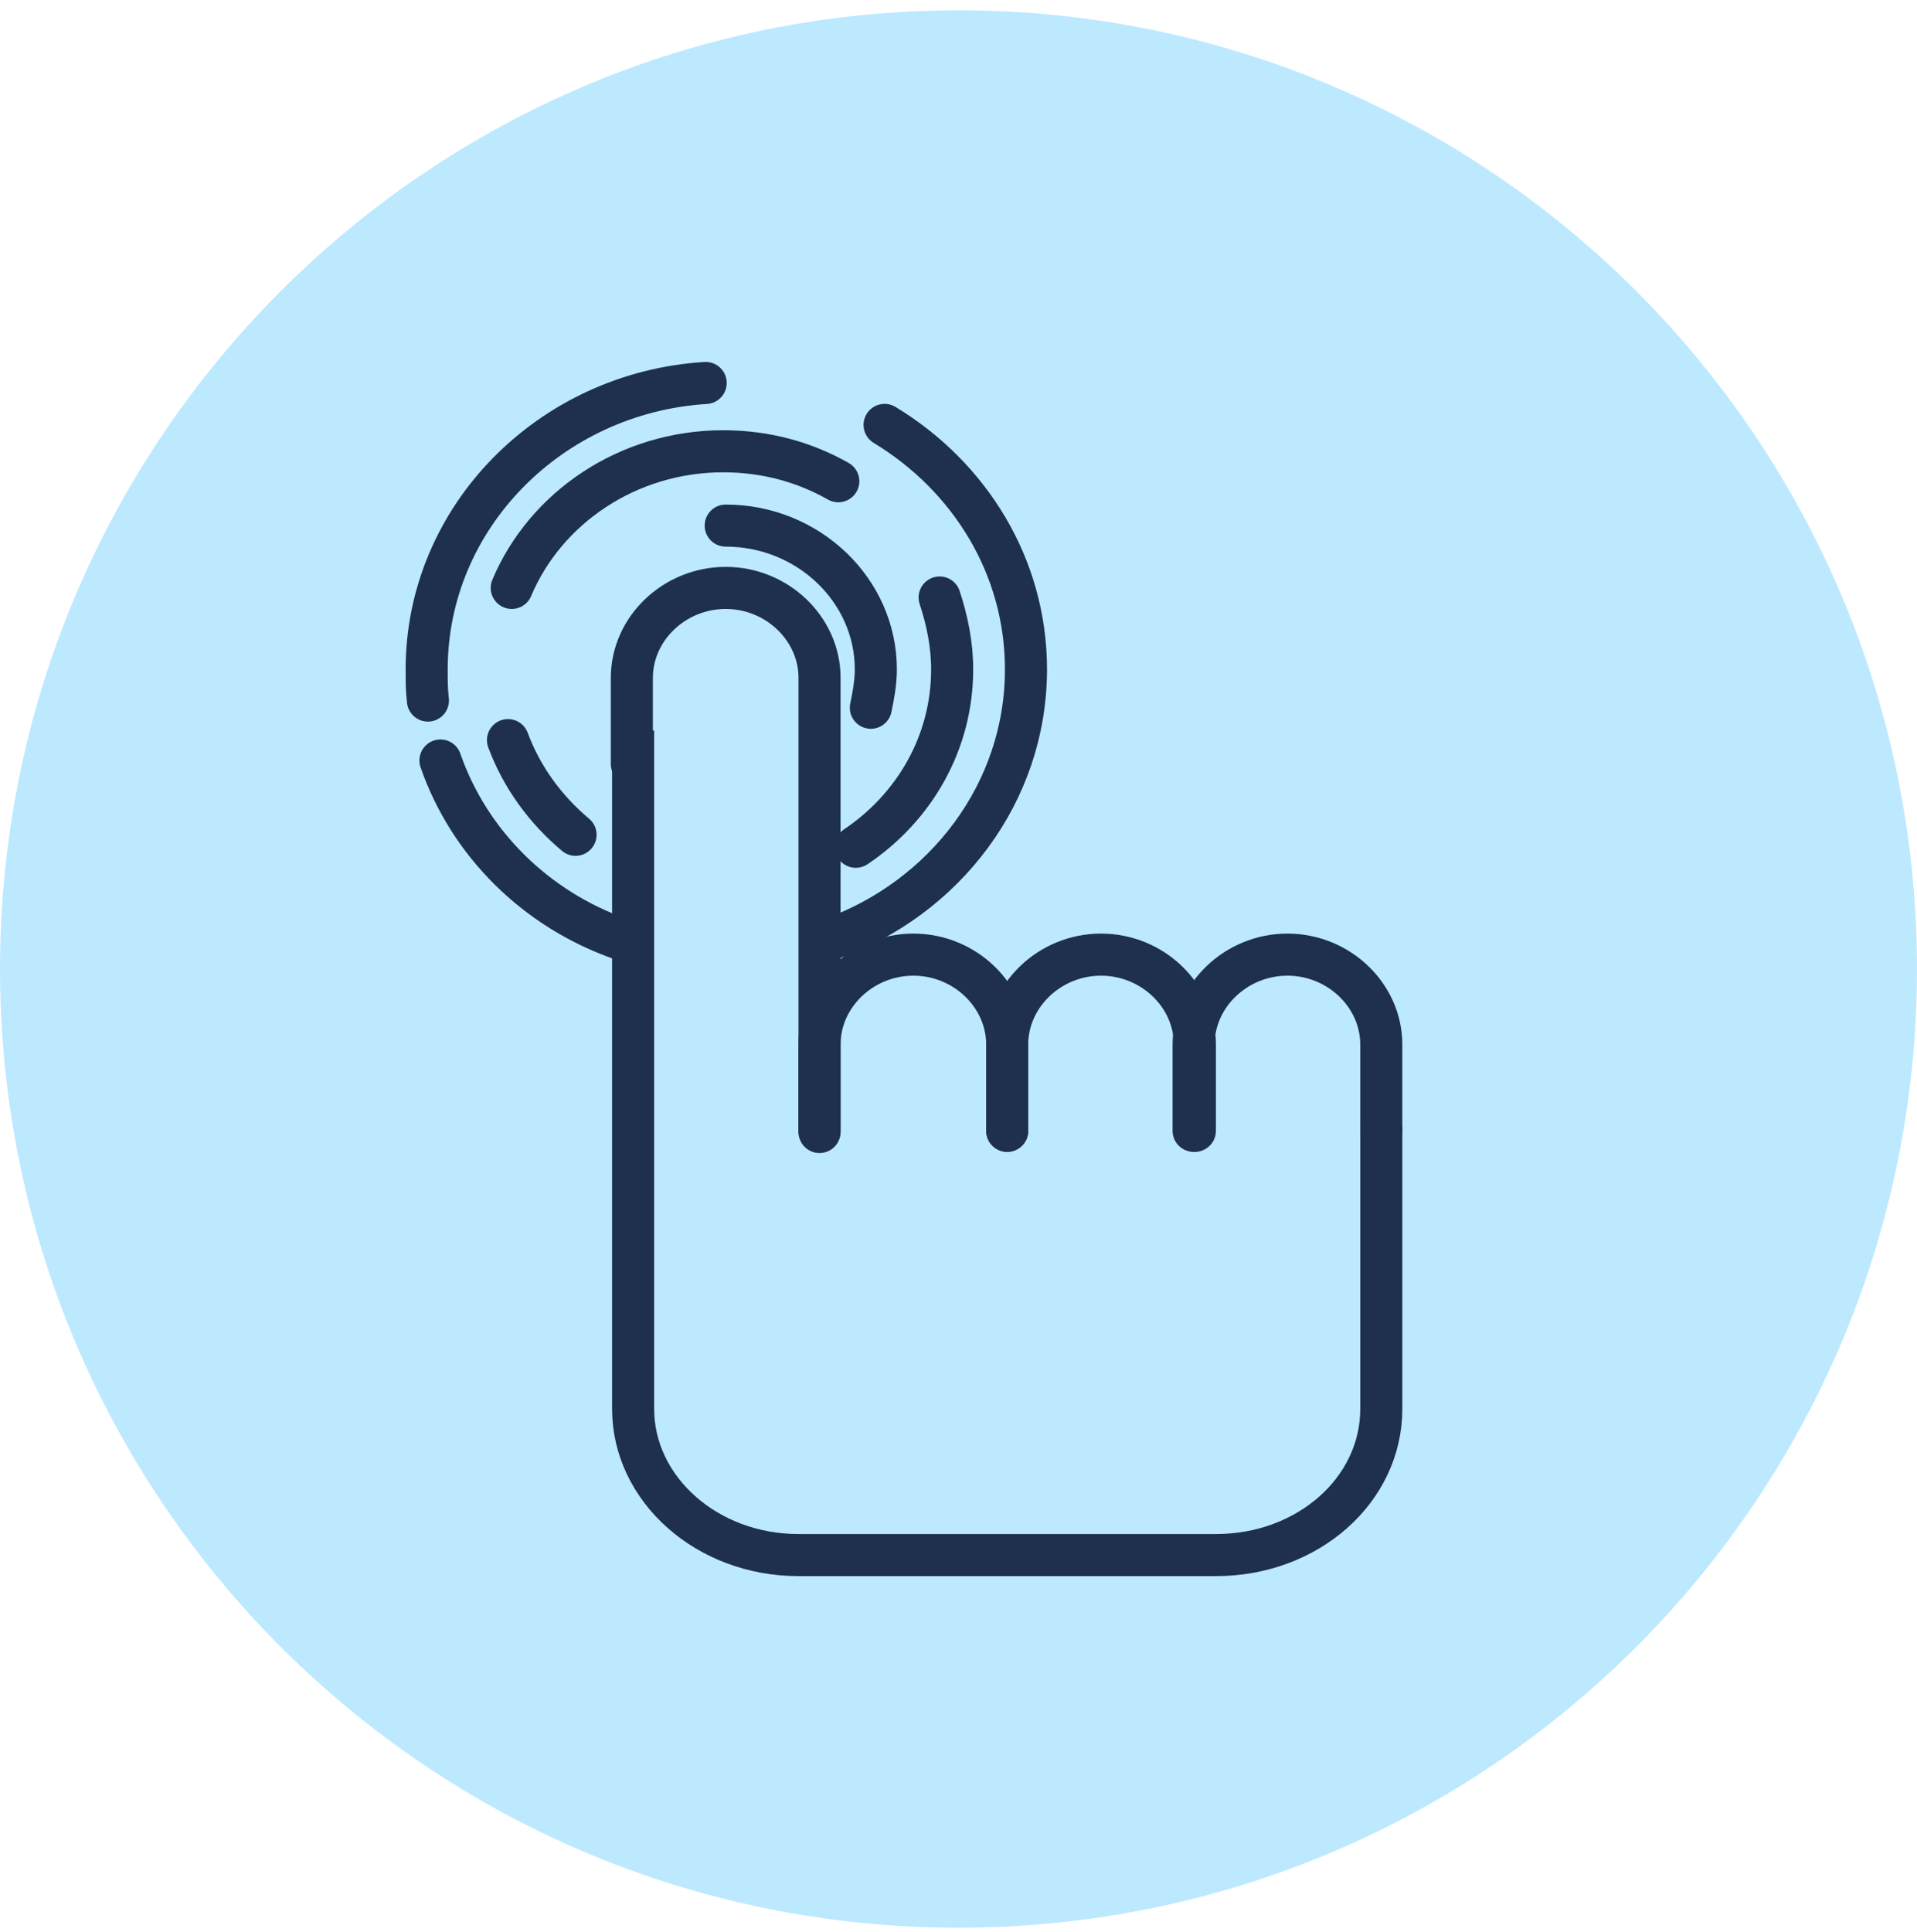 <svg width="132" height="133" viewBox="0 0 132 133" fill="none" xmlns="http://www.w3.org/2000/svg">
<path d="M132 66.71C132 103.16 102.451 132.709 66 132.709C29.549 132.709 0 103.16 0 66.71C0 30.259 29.549 0.709 66 0.709C102.451 0.709 132 30.259 132 66.71Z" fill="#BDE9FF"/>
<path d="M95.113 77.517V96.989C95.113 102.599 90.03 107.054 83.741 107.054H54.967C48.678 107.054 43.595 102.516 43.595 96.989V50.291" stroke="#1E304E" stroke-width="2.897"/>
<path d="M82.189 77.847V71.907C82.189 68.524 85.118 65.719 88.65 65.719C92.183 65.719 95.112 68.524 95.112 71.907V77.847" stroke="#1E304E" stroke-width="2.897" stroke-linecap="round"/>
<path d="M69.353 77.848V71.907C69.353 68.525 72.282 65.719 75.815 65.719C79.347 65.719 82.276 68.525 82.276 71.907V77.848" stroke="#1E304E" stroke-width="2.897" stroke-linecap="round"/>
<path d="M56.431 77.848V71.907C56.431 68.525 59.36 65.719 62.892 65.719C66.424 65.719 69.353 68.525 69.353 71.907V77.848" stroke="#1E304E" stroke-width="2.897" stroke-linecap="round"/>
<path d="M43.508 52.601V46.661C43.508 43.278 46.437 40.473 49.969 40.473C53.501 40.473 56.431 43.278 56.431 46.661V77.93" stroke="#1E304E" stroke-width="2.897" stroke-linecap="round"/>
<path d="M64.701 41.133C65.218 42.7 65.563 44.351 65.563 46.083C65.563 51.116 62.978 55.571 58.929 58.294" stroke="#1E304E" stroke-width="2.897" stroke-linecap="round"/>
<path d="M35.237 40.473C37.563 34.945 43.249 31.067 49.797 31.067C52.726 31.067 55.397 31.81 57.723 33.13" stroke="#1E304E" stroke-width="2.897" stroke-linecap="round"/>
<path d="M39.631 57.469C37.563 55.736 35.926 53.509 34.979 50.951" stroke="#1E304E" stroke-width="2.897" stroke-linecap="round"/>
<path d="M49.97 36.183C55.656 36.183 60.308 40.638 60.308 46.083C60.308 46.991 60.136 47.898 59.964 48.723" stroke="#1E304E" stroke-width="2.897" stroke-linecap="round"/>
<path d="M42.733 64.647C36.875 62.584 32.309 58.047 30.328 52.354" stroke="#1E304E" stroke-width="2.897" stroke-linecap="round"/>
<path d="M60.911 29.252C66.769 32.8 70.646 38.988 70.646 46.083C70.646 54.581 65.046 61.842 57.206 64.647" stroke="#1E304E" stroke-width="2.897" stroke-linecap="round"/>
<path d="M29.465 48.228C29.379 47.486 29.379 46.826 29.379 46.083C29.379 35.605 37.908 27.025 48.591 26.365" stroke="#1E304E" stroke-width="2.897" stroke-linecap="round"/>
</svg>
